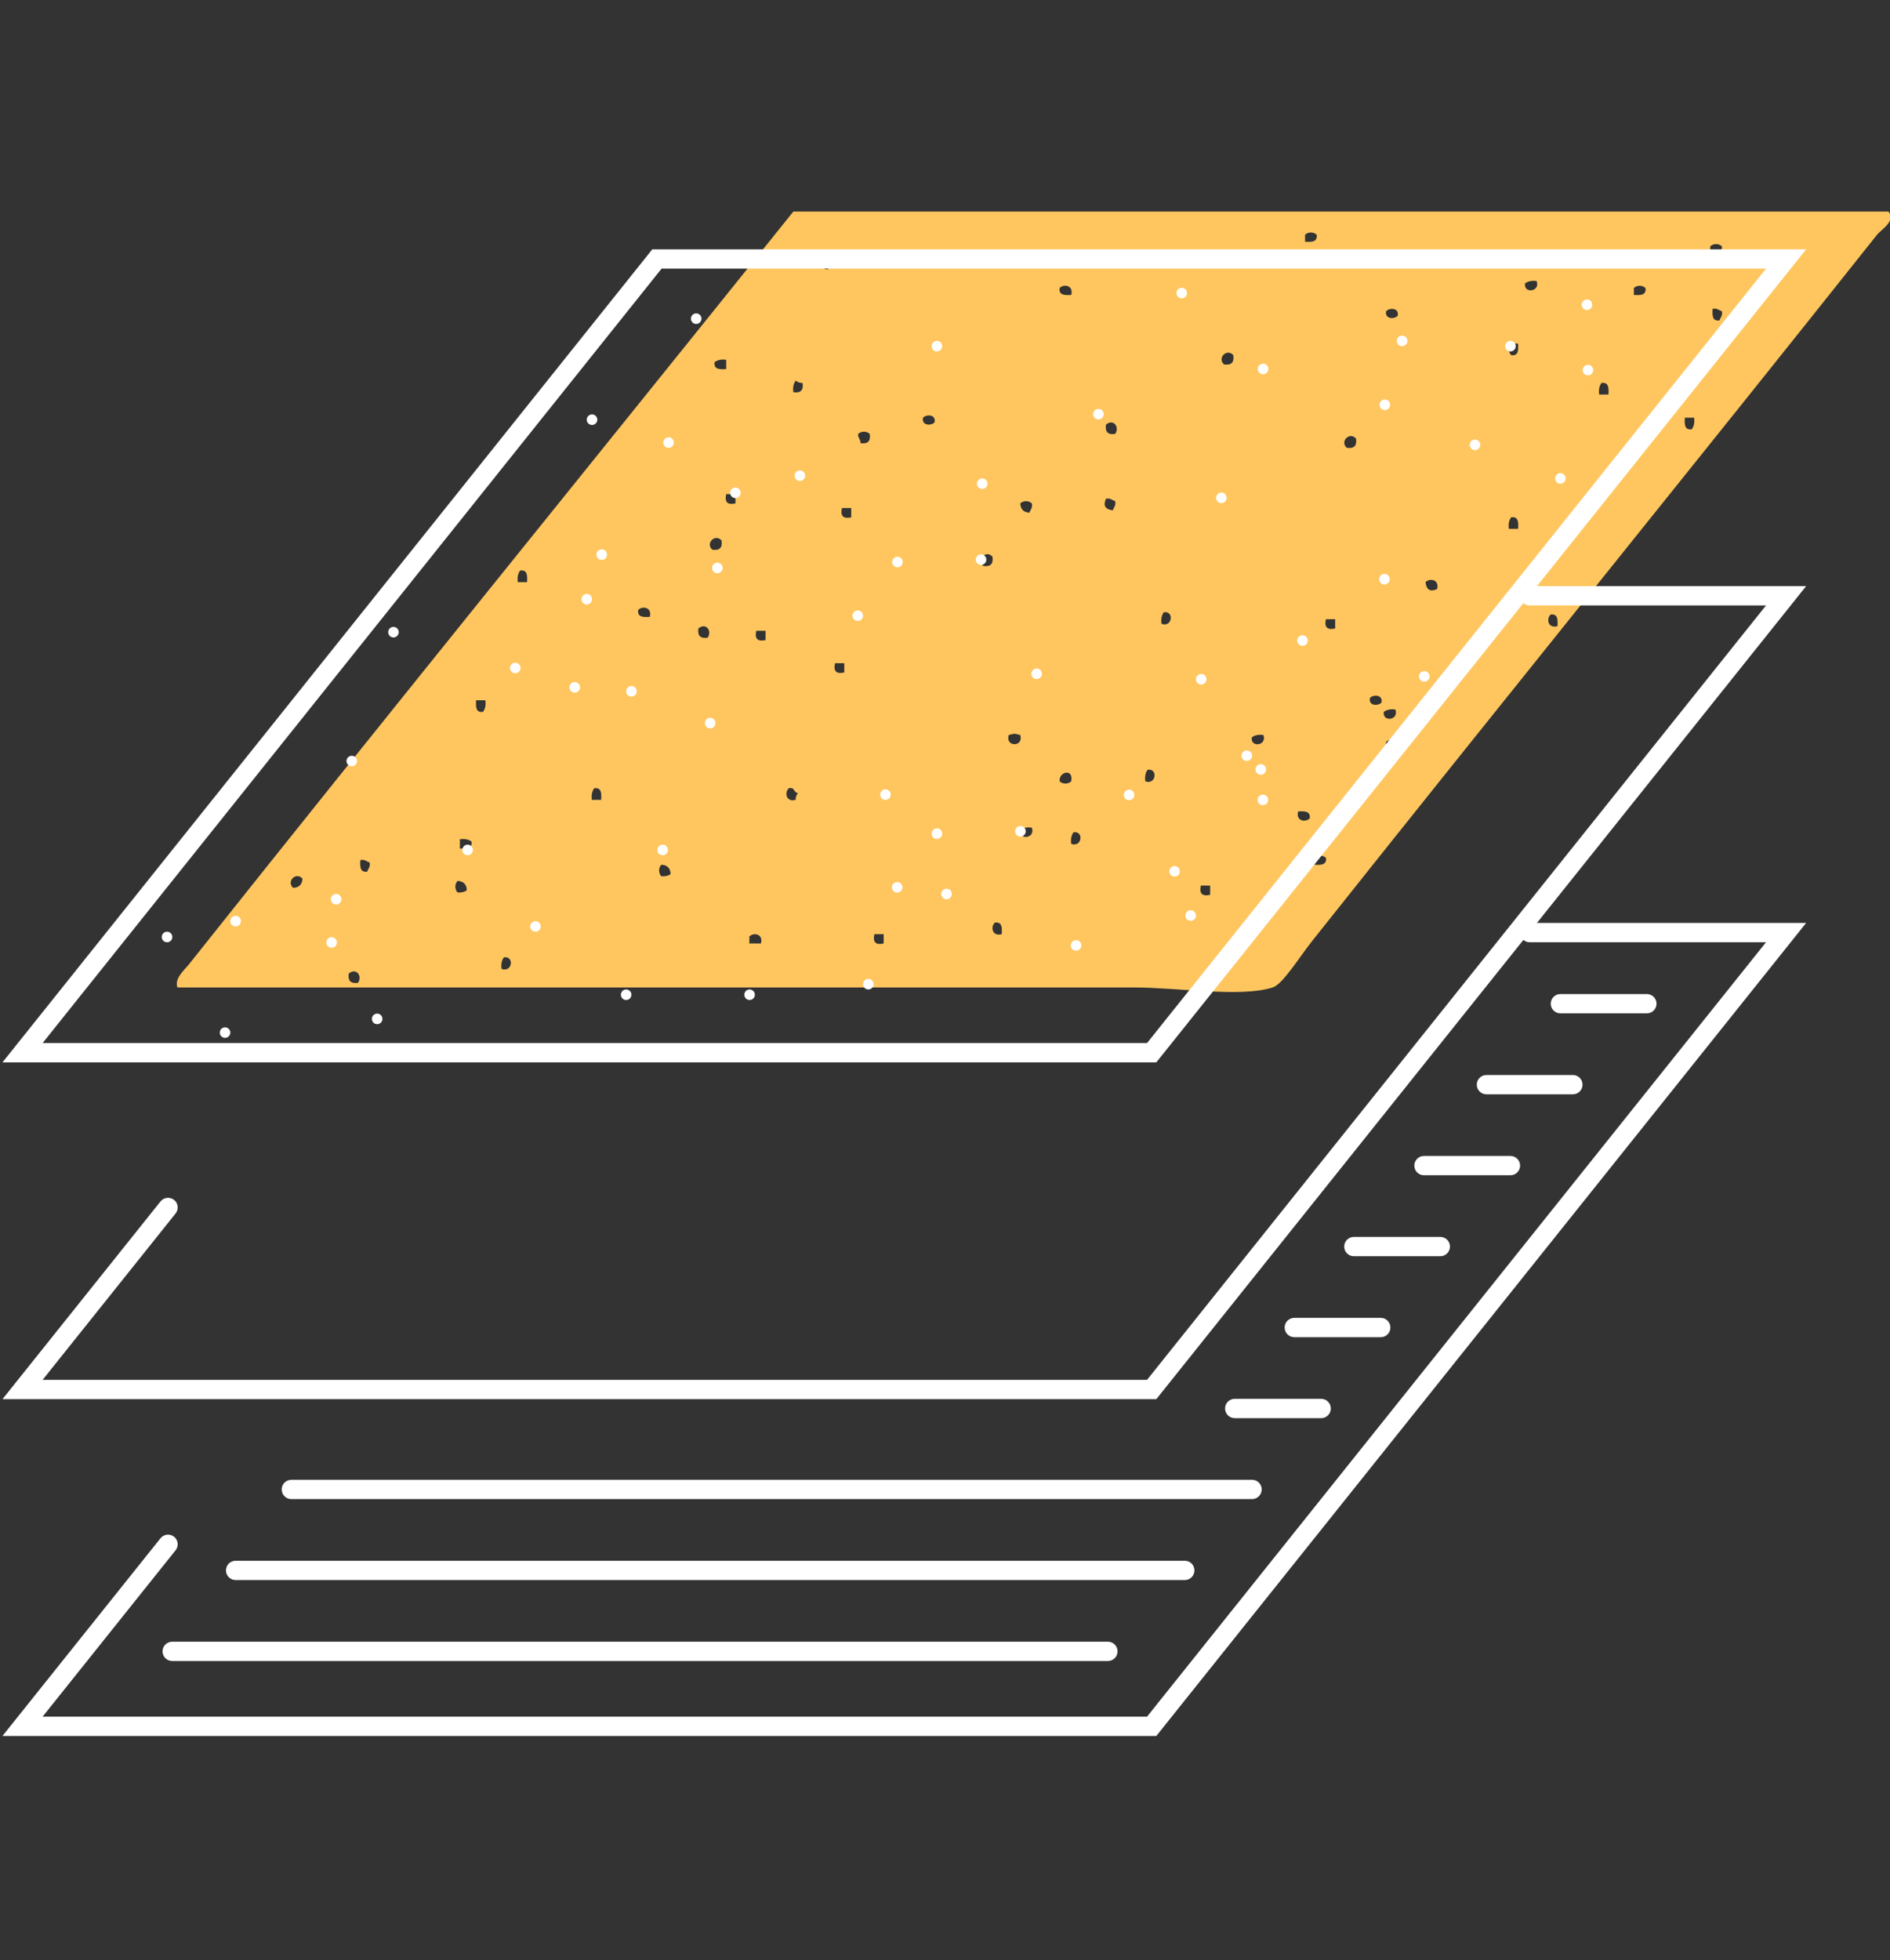 <svg xmlns="http://www.w3.org/2000/svg" xmlns:xlink="http://www.w3.org/1999/xlink" xmlns:a="http://ns.adobe.com/AdobeSVGViewerExtensions/3.0/" x="0px" y="0px" width="190px" height="197px" viewBox="-0.249 -21.264 190 197" xml:space="preserve"><rect x="-0.249" y="-21.264" width="190" height="197" fill="#333333" stroke="none"/><defs></defs><path fill-rule="evenodd" clip-rule="evenodd" fill="#FFC65F" d="M79.505,0c36.702,0,73.402,0,110.104,0 c0.729,1.005-0.745,1.803-1.162,2.329c-18.842,23.703-37.548,46.777-56.799,70.998c-1.29,1.619-2.928,4.325-3.958,4.655 c-3.218,1.029-9.483,0-13.968,0c-31.792,0.002-64.539-0.001-96.138,0c-0.32-0.914,0.708-1.753,1.164-2.328 C38.546,50.747,59.504,24.93,79.505,0z M130.949,2.329c0,0.233,0,0.464,0,0.698c0.668,0.046,1.271,0.029,1.166-0.698 C131.808,2.03,131.256,2.03,130.949,2.329z M171.686,3.493c-0.147,1.235,1.248,0.996,1.165,0 C172.543,3.193,171.994,3.193,171.686,3.493z M82.065,4.889c0.029,0.594,0.339,0.903,0.931,0.931 c0.074-0.315,0.332-0.444,0.233-0.931C82.924,4.59,82.372,4.59,82.065,4.889z M153.065,7.217c-0.176,1.051,1.555,0.872,1.163-0.233 C153.687,6.91,153.334,7.022,153.065,7.217z M106.275,7.682c-0.106,0.727,0.497,0.744,1.164,0.699 C107.699,7.438,106.724,7.23,106.275,7.682z M164.004,7.682c0,0.233,0,0.466,0,0.699c0.666,0.045,1.271,0.028,1.165-0.699 C164.862,7.383,164.312,7.383,164.004,7.682z M139.097,10.011c-0.163,0.806,0.815,0.834,1.164,0.465 C140.424,9.67,139.446,9.641,139.097,10.011z M172.618,10.942c0.074-0.315,0.332-0.445,0.233-0.931 c-0.315-0.073-0.446-0.332-0.932-0.233C171.875,10.444,171.891,11.049,172.618,10.942z M151.667,14.433 c0.727,0.107,0.743-0.497,0.698-1.163c-0.231,0-0.465,0-0.698,0C151.368,13.576,151.368,14.127,151.667,14.433z M122.802,15.365 c0.729,0.108,1.04-0.203,0.932-0.932C123.091,13.709,122.079,14.723,122.802,15.365z M71.591,15.131 c-0.107,0.729,0.497,0.745,1.164,0.699c0-0.311,0-0.621,0-0.931C72.214,14.825,71.861,14.937,71.591,15.131z M79.505,18.158 c0.729,0.108,1.039-0.203,0.931-0.931c-0.32,0.009-0.511-0.11-0.698-0.233C79.542,17.264,79.431,17.619,79.505,18.158z  M160.514,18.39c0.309,0,0.619,0,0.931,0c0.046-0.666,0.028-1.271-0.7-1.163C160.551,17.497,160.44,17.851,160.514,18.39z  M92.54,20.718c-0.163,0.807,0.817,0.835,1.165,0.467C93.868,20.378,92.889,20.349,92.54,20.718z M169.825,21.882 c0.195-0.271,0.307-0.624,0.232-1.165c-0.311,0-0.621,0-0.931,0C169.081,21.385,169.096,21.988,169.825,21.882z M110.93,21.417 c-0.108,0.729,0.203,1.04,0.931,0.931C112.332,21.656,111.679,20.782,110.93,21.417z M86.023,22.348 c-0.052,0.44,0.262,0.514,0.232,0.931c0.729,0.108,1.039-0.202,0.931-0.931C86.881,22.049,86.329,22.049,86.023,22.348z  M135.14,23.744c0.729,0.108,1.039-0.203,0.931-0.931C135.43,22.089,134.416,23.104,135.14,23.744z M73.686,29.331 c0-0.31,0-0.62,0-0.931c-0.311,0-0.621,0-0.931,0C72.573,29.201,72.884,29.512,73.686,29.331z M111.628,30.029 c0.073-0.314,0.331-0.444,0.232-0.931c-0.314-0.073-0.443-0.331-0.931-0.232C110.642,29.539,110.813,29.927,111.628,30.029z  M102.317,29.331c0.029,0.593,0.34,0.903,0.932,0.931c0.073-0.314,0.332-0.444,0.233-0.931 C103.176,29.033,102.624,29.033,102.317,29.331z M85.324,30.729c0-0.311,0-0.621,0-0.931c-0.31,0-0.621,0-0.931,0 C84.213,30.599,84.523,30.909,85.324,30.729z M151.434,31.892c0.312,0,0.622,0,0.932,0c0.045-0.667,0.028-1.271-0.698-1.163 C151.472,30.999,151.361,31.352,151.434,31.892z M71.358,33.986c0.729,0.108,1.039-0.201,0.931-0.931 C71.647,32.331,70.633,33.345,71.358,33.986z M98.593,35.617c0.729,0.108,1.039-0.203,0.931-0.931 C98.883,33.96,97.869,34.974,98.593,35.617z M51.804,37.246c0.311,0,0.621,0,0.931,0c0.046-0.667,0.029-1.271-0.699-1.164 C51.841,36.352,51.73,36.706,51.804,37.246z M143.055,37.246c0.102,0.817,0.49,0.987,1.164,0.698 C144.479,37.002,143.504,36.793,143.055,37.246z M63.908,40.039c-0.106,0.727,0.498,0.744,1.165,0.698 C65.333,39.795,64.358,39.587,63.908,40.039z M116.518,41.437c1.104,0.391,1.282-1.341,0.231-1.165 C116.554,40.542,116.443,40.896,116.518,41.437z M156.323,41.668c0.046-0.666,0.028-1.27-0.697-1.163 C155.172,40.954,155.38,41.93,156.323,41.668z M133.977,41.901c0-0.311,0-0.62,0-0.931c-0.311,0-0.622,0-0.933,0 C132.864,41.771,133.173,42.082,133.977,41.901z M69.961,41.901c-0.108,0.729,0.202,1.04,0.931,0.931 C71.362,42.141,70.709,41.268,69.961,41.901z M76.711,43.065c0-0.311,0-0.62,0-0.931c-0.31,0-0.621,0-0.931,0 C75.6,42.936,75.91,43.247,76.711,43.065z M84.626,46.324c0-0.31,0-0.621,0-0.931c-0.311,0-0.621,0-0.931,0 C83.514,46.195,83.824,46.504,84.626,46.324z M137.468,48.885c-0.163,0.806,0.815,0.834,1.162,0.464 C138.795,48.544,137.815,48.515,137.468,48.885z M48.313,50.282c0.195-0.271,0.307-0.624,0.233-1.165c-0.311,0-0.621,0-0.931,0 C47.568,49.784,47.585,50.388,48.313,50.282z M138.864,50.282c-0.174,1.05,1.556,0.871,1.164-0.233 C139.49,49.975,139.135,50.086,138.864,50.282z M101.155,52.609c-0.373,1.233,1.536,1.233,1.162,0 C101.601,52.446,101.87,52.446,101.155,52.609z M125.596,52.843c-0.177,1.049,1.555,0.871,1.164-0.233 C126.219,52.535,125.867,52.647,125.596,52.843z M139.097,53.307c-0.163,0.806,0.815,0.835,1.164,0.466 C140.424,52.967,139.446,52.938,139.097,53.307z M114.887,57.265c1.105,0.392,1.284-1.34,0.233-1.164 C114.925,56.372,114.814,56.725,114.887,57.265z M106.275,57.265c0.306,0.3,0.859,0.3,1.164,0 C107.697,55.917,106.165,56.294,106.275,57.265z M59.253,59.127c0.311,0,0.621,0,0.931,0c0.046-0.666,0.029-1.271-0.698-1.164 C59.291,58.233,59.179,58.588,59.253,59.127z M79.738,59.127c-0.01-0.321,0.11-0.511,0.233-0.698 c-0.462-0.002-0.296-0.635-0.931-0.465C78.586,58.413,78.796,59.389,79.738,59.127z M131.416,60.989 c0.106-0.726-0.497-0.743-1.162-0.698C129.992,61.233,130.966,61.441,131.416,60.989z M102.317,62.153 c-0.176,1.051,1.556,0.872,1.165-0.232C102.941,61.846,102.588,61.958,102.317,62.153z M107.439,63.55 c1.104,0.392,1.284-1.34,0.231-1.164C107.477,62.656,107.365,63.01,107.439,63.55z M45.984,64.015 c0.667,0.047,1.271,0.03,1.165-0.698c-0.271-0.195-0.625-0.307-1.165-0.233C45.984,63.395,45.984,63.705,45.984,64.015z  M131.882,65.645c0.665,0.046,1.271,0.029,1.162-0.699c-0.27-0.195-0.624-0.307-1.162-0.232 C131.882,65.024,131.882,65.334,131.882,65.645z M36.674,66.343c0.073-0.313,0.331-0.444,0.232-0.931 c-0.315-0.073-0.445-0.331-0.931-0.232C35.929,65.846,35.946,66.449,36.674,66.343z M66.236,66.809 c0.406,0.018,0.724-0.051,0.932-0.232c-0.028-0.592-0.339-0.902-0.932-0.931C65.938,65.951,65.938,66.503,66.236,66.809z  M29.224,67.973c0.593-0.028,0.903-0.338,0.932-0.931C29.514,66.316,28.5,67.331,29.224,67.973z M45.752,68.438 c0.406,0.017,0.724-0.052,0.931-0.233c-0.028-0.592-0.339-0.902-0.931-0.931C45.453,67.58,45.453,68.133,45.752,68.438z  M121.405,68.671c0-0.311,0-0.621,0-0.931c-0.309,0-0.62,0-0.929,0C120.293,68.542,120.605,68.852,121.405,68.671z M100.456,72.628 c0.045-0.667,0.028-1.271-0.698-1.163C99.304,71.914,99.513,72.889,100.456,72.628z M75.082,72.86c0,0.233,0,0.467,0,0.7 c0.388,0,0.776-0.001,1.164,0C76.507,72.618,75.531,72.408,75.082,72.86z M88.583,73.56c0-0.311,0-0.622,0-0.932 c-0.31,0-0.62,0-0.931,0C87.472,73.43,87.782,73.74,88.583,73.56z M50.175,76.12c1.104,0.392,1.284-1.341,0.233-1.164 C50.212,75.226,50.1,75.581,50.175,76.12z M34.811,76.585c-0.108,0.729,0.203,1.039,0.932,0.931 C36.212,76.825,35.56,75.952,34.811,76.585z"></path><path fill="#FFFFFF" d="M115.995,85.509H0L65.325,3.796H181.32L115.995,85.509z M4.034,83.57h111.028l62.225-77.833H66.258 L4.034,83.57z"></path><path fill="#FFFFFF" d="M115.995,153.211H0l15.886-19.871c0.335-0.419,0.945-0.487,1.364-0.152c0.418,0.335,0.486,0.945,0.151,1.362 L4.034,151.271h111.028l62.225-77.834h-23.763c-0.536,0-0.971-0.434-0.971-0.97c0-0.536,0.435-0.97,0.971-0.97h27.796 L115.995,153.211z"></path><path fill="#FFFFFF" d="M115.995,119.36H0l15.886-19.872c0.335-0.418,0.945-0.486,1.364-0.152c0.418,0.334,0.486,0.945,0.151,1.363 L4.034,117.421h111.028l62.225-77.833h-23.763c-0.536,0-0.971-0.434-0.971-0.97c0-0.537,0.435-0.97,0.971-0.97h27.796 L115.995,119.36z"></path><path fill="#FFFFFF" d="M111.129,145.677H17.063c-0.536,0-0.97-0.434-0.97-0.97s0.434-0.97,0.97-0.97h94.067 c0.534,0,0.969,0.434,0.969,0.97S111.664,145.677,111.129,145.677z"></path><path fill="#FFFFFF" d="M118.855,137.54H23.437c-0.536,0-0.97-0.434-0.97-0.97s0.435-0.97,0.97-0.97h95.418 c0.536,0,0.971,0.434,0.971,0.97S119.391,137.54,118.855,137.54z"></path><path fill="#FFFFFF" d="M125.619,129.404H29.038c-0.536,0-0.97-0.435-0.97-0.97c0-0.537,0.435-0.97,0.97-0.97h96.581 c0.535,0,0.969,0.433,0.969,0.97C126.587,128.97,126.154,129.404,125.619,129.404z"></path><path fill="#FFFFFF" d="M132.569,121.269h-8.693c-0.534,0-0.969-0.435-0.969-0.97c0-0.537,0.435-0.971,0.969-0.971h8.693 c0.534,0,0.969,0.434,0.969,0.971C133.538,120.834,133.103,121.269,132.569,121.269z"></path><path fill="#FFFFFF" d="M138.557,113.132h-8.692c-0.535,0-0.97-0.434-0.97-0.971c0-0.535,0.435-0.97,0.97-0.97h8.692 c0.534,0,0.969,0.435,0.969,0.97C139.526,112.698,139.091,113.132,138.557,113.132z"></path><path fill="#FFFFFF" d="M144.545,104.993h-8.692c-0.537,0-0.971-0.434-0.971-0.97s0.434-0.97,0.971-0.97h8.692 c0.534,0,0.969,0.434,0.969,0.97S145.08,104.993,144.545,104.993z"></path><path fill="#FFFFFF" d="M151.593,96.857h-8.692c-0.534,0-0.969-0.434-0.969-0.97c0-0.536,0.435-0.97,0.969-0.97h8.692 c0.537,0,0.972,0.434,0.972,0.97C152.565,96.423,152.13,96.857,151.593,96.857z"></path><path fill="#FFFFFF" d="M157.871,88.721h-8.69c-0.535,0-0.97-0.434-0.97-0.97c0-0.537,0.435-0.97,0.97-0.97h8.69 c0.536,0,0.971,0.434,0.971,0.97C158.841,88.287,158.407,88.721,157.871,88.721z"></path><path fill="#FFFFFF" d="M165.309,80.584h-8.692c-0.536,0-0.971-0.433-0.971-0.97c0-0.536,0.435-0.97,0.971-0.97h8.692 c0.535,0,0.97,0.434,0.97,0.97C166.279,80.151,165.844,80.584,165.309,80.584z"></path><circle fill="#FFFFFF" cx="33.545" cy="69.119" r="0.531"></circle><circle fill="#FFFFFF" cx="71.145" cy="51.414" r="0.531"></circle><circle fill="#FFFFFF" cx="66.365" cy="64.162" r="0.531"></circle><circle fill="#FFFFFF" cx="103.966" cy="46.456" r="0.531"></circle><circle fill="#FFFFFF" cx="125.088" cy="54.686" r="0.531"></circle><circle fill="#FFFFFF" cx="85.98" cy="40.619" r="0.531"></circle><circle fill="#FFFFFF" cx="98.375" cy="34.984" r="0.531"></circle><circle fill="#FFFFFF" cx="59.267" cy="20.917" r="0.53"></circle><circle fill="#FFFFFF" cx="94.904" cy="68.589" r="0.531"></circle><circle fill="#FFFFFF" cx="120.509" cy="47.006" r="0.531"></circle><circle fill="#FFFFFF" cx="126.705" cy="59.13" r="0.531"></circle><circle fill="#FFFFFF" cx="138.969" cy="19.42" r="0.531"></circle><circle fill="#FFFFFF" cx="159.286" cy="9.365" r="0.531"></circle><circle fill="#FFFFFF" cx="122.534" cy="28.772" r="0.53"></circle><circle fill="#FFFFFF" cx="126.727" cy="15.819" r="0.531"></circle><circle fill="#FFFFFF" cx="89.975" cy="35.224" r="0.531"></circle><path fill="#FFFFFF" d="M138.515,36.618c0.182-0.229,0.514-0.268,0.743-0.084s0.268,0.516,0.086,0.746 c-0.185,0.229-0.517,0.267-0.746,0.083S138.332,36.847,138.515,36.618z"></path><circle fill="#FFFFFF" cx="98.492" cy="27.35" r="0.531"></circle><circle fill="#FFFFFF" cx="110.176" cy="20.362" r="0.53"></circle><circle fill="#FFFFFF" cx="69.739" cy="10.764" r="0.53"></circle><circle fill="#FFFFFF" cx="58.737" cy="38.961" r="0.531"></circle><circle fill="#FFFFFF" cx="80.163" cy="26.541" r="0.53"></circle><circle fill="#FFFFFF" cx="66.959" cy="23.219" r="0.53"></circle><circle fill="#FFFFFF" cx="88.765" cy="58.6" r="0.531"></circle><circle fill="#FFFFFF" cx="93.937" cy="13.528" r="0.531"></circle><circle fill="#FFFFFF" cx="57.529" cy="47.82" r="0.531"></circle><circle fill="#FFFFFF" cx="60.245" cy="34.479" r="0.531"></circle><circle fill="#FFFFFF" cx="140.707" cy="12.997" r="0.531"></circle><circle fill="#FFFFFF" cx="118.552" cy="8.192" r="0.531"></circle><path fill="#FFFFFF" d="M159.816,16.244c-0.173,0.237-0.505,0.29-0.741,0.119c-0.237-0.173-0.29-0.503-0.118-0.742 c0.173-0.237,0.505-0.29,0.742-0.118C159.933,15.675,159.987,16.006,159.816,16.244z"></path><path fill="#FFFFFF" d="M148.461,23.758c-0.171,0.237-0.503,0.29-0.74,0.117c-0.238-0.172-0.29-0.502-0.119-0.74 c0.175-0.237,0.504-0.29,0.743-0.118C148.581,23.189,148.633,23.52,148.461,23.758z"></path><circle fill="#FFFFFF" cx="73.676" cy="28.268" r="0.53"></circle><circle fill="#FFFFFF" cx="16.545" cy="72.91" r="0.531"></circle><circle fill="#FFFFFF" cx="37.667" cy="81.141" r="0.531"></circle><circle fill="#FFFFFF" cx="53.58" cy="71.848" r="0.53"></circle><circle fill="#FFFFFF" cx="23.437" cy="71.318" r="0.531"></circle><circle fill="#FFFFFF" cx="33.088" cy="73.46" r="0.531"></circle><circle fill="#FFFFFF" cx="22.375" cy="82.518" r="0.531"></circle><circle fill="#FFFFFF" cx="51.549" cy="45.875" r="0.531"></circle><circle fill="#FFFFFF" cx="71.866" cy="35.821" r="0.531"></circle><circle fill="#FFFFFF" cx="35.114" cy="55.226" r="0.531"></circle><circle fill="#FFFFFF" cx="39.306" cy="42.273" r="0.531"></circle><circle fill="#FFFFFF" cx="156.616" cy="26.82" r="0.531"></circle><circle fill="#FFFFFF" cx="46.76" cy="64.162" r="0.531"></circle><circle fill="#FFFFFF" cx="75.107" cy="78.713" r="0.531"></circle><circle fill="#FFFFFF" cx="62.698" cy="78.713" r="0.531"></circle><circle fill="#FFFFFF" cx="107.928" cy="73.756" r="0.531"></circle><circle fill="#FFFFFF" cx="117.832" cy="66.31" r="0.53"></circle><circle fill="#FFFFFF" cx="89.942" cy="67.919" r="0.531"></circle><circle fill="#FFFFFF" cx="102.336" cy="62.285" r="0.531"></circle><circle fill="#FFFFFF" cx="63.229" cy="48.217" r="0.531"></circle><circle fill="#FFFFFF" cx="87.042" cy="77.652" r="0.531"></circle><circle fill="#FFFFFF" cx="113.253" cy="58.63" r="0.531"></circle><circle fill="#FFFFFF" cx="119.448" cy="70.754" r="0.531"></circle><path fill="#FFFFFF" d="M143.288,46.328c0.219,0.198,0.233,0.534,0.034,0.75c-0.197,0.215-0.532,0.231-0.747,0.034 c-0.218-0.198-0.233-0.534-0.036-0.75C142.736,46.147,143.072,46.132,143.288,46.328z"></path><circle fill="#FFFFFF" cx="151.595" cy="13.528" r="0.53"></circle><circle fill="#FFFFFF" cx="126.497" cy="56.072" r="0.532"></circle><circle fill="#FFFFFF" cx="130.689" cy="43.118" r="0.531"></circle><circle fill="#FFFFFF" cx="93.937" cy="62.524" r="0.531"></circle></svg>
